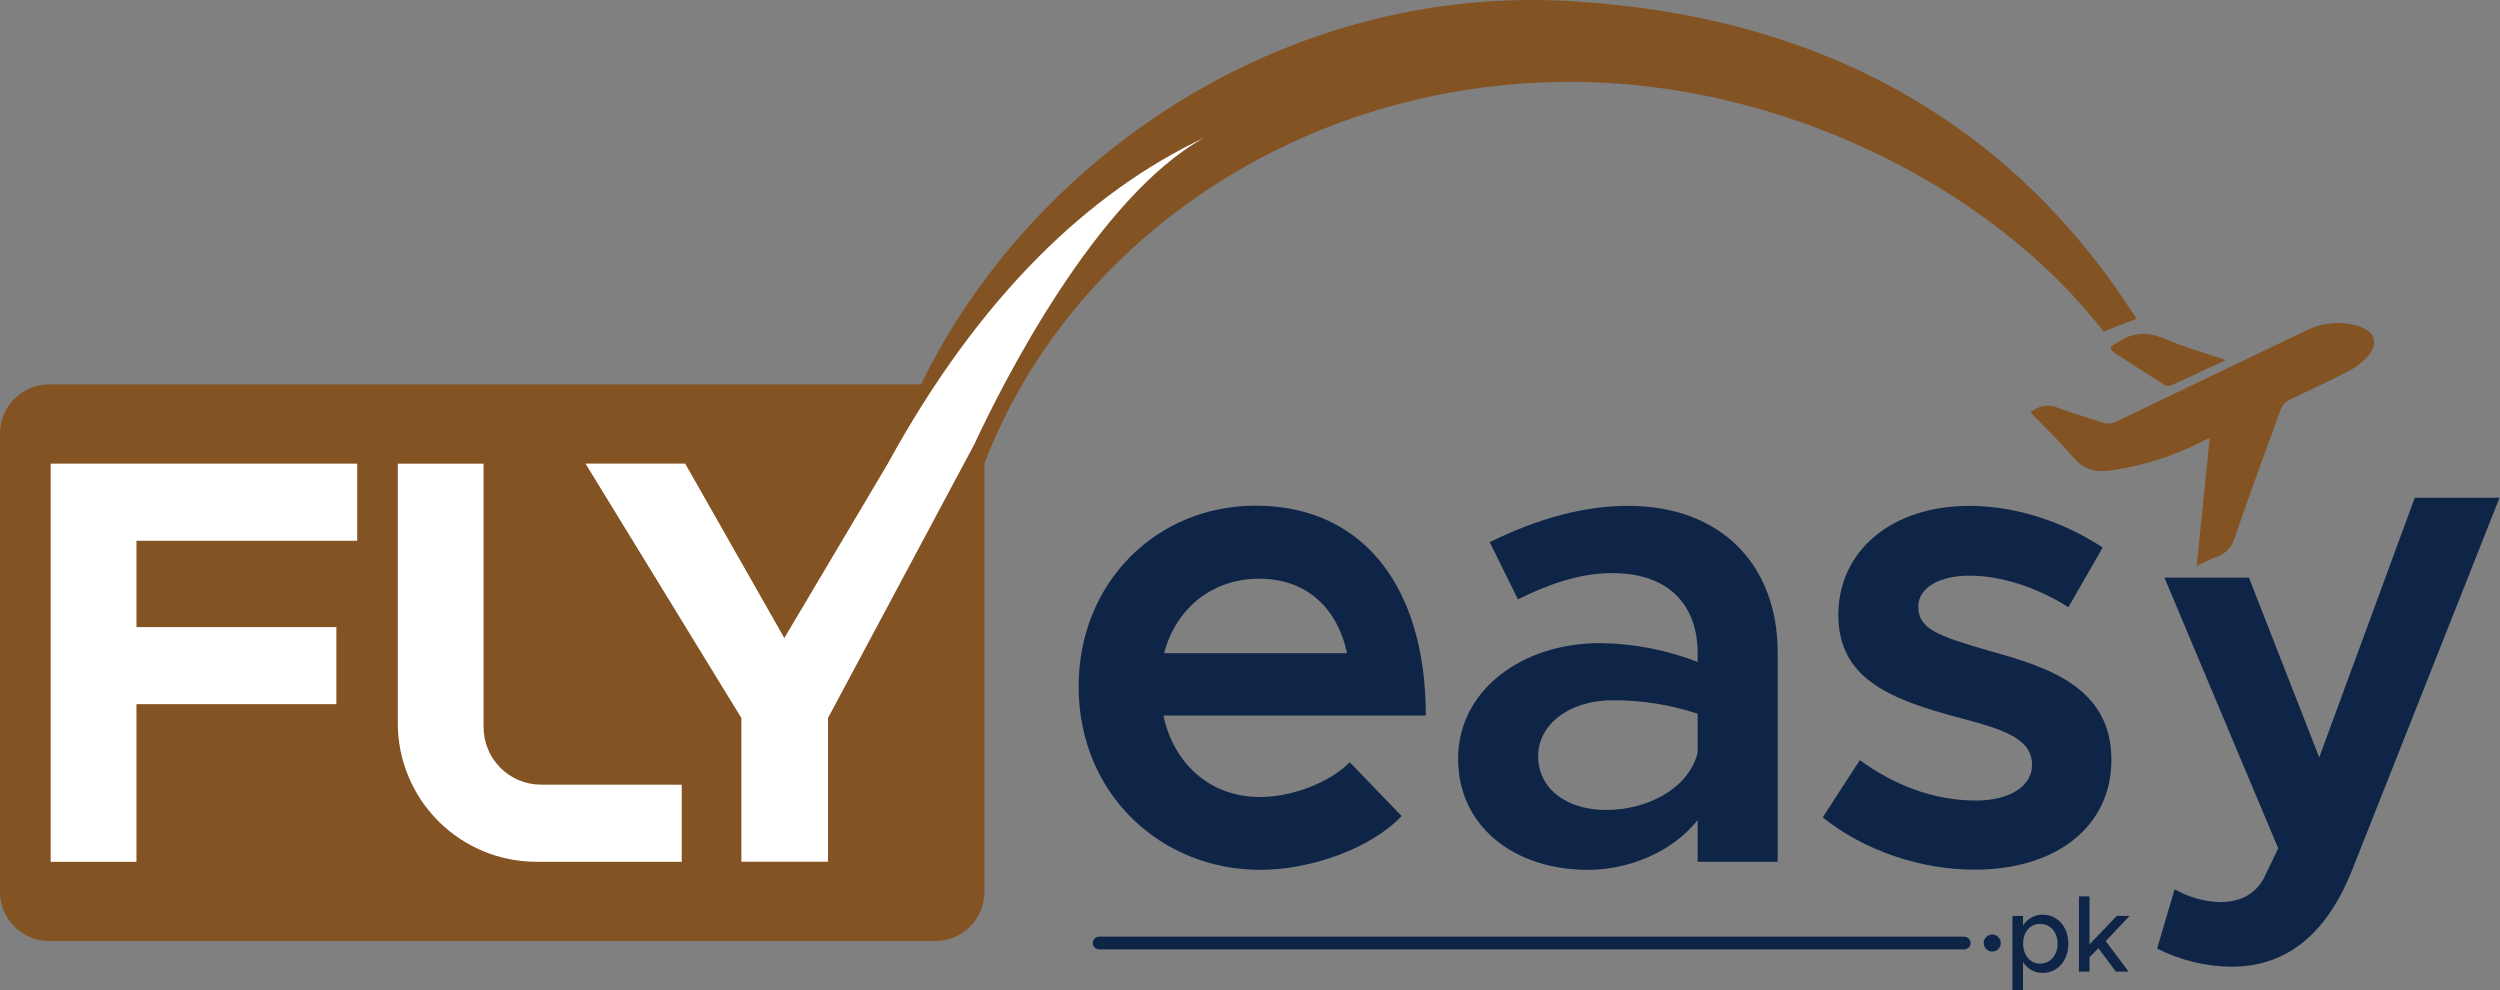 <svg width="101" height="40" viewBox="0 0 101 40" fill="none" xmlns="http://www.w3.org/2000/svg">
<rect x="0" y="0" width="101" height="40" fill="#808080" stroke="none"/>
<path d="M37.788 15.531H1.983C0.888 15.531 0 16.419 0 17.514V36.033C0 37.129 0.888 38.017 1.983 38.017H37.788C38.883 38.017 39.771 37.129 39.771 36.033V17.514C39.771 16.419 38.883 15.531 37.788 15.531Z" fill="#835323"/>
<path d="M82.027 16.651C82.406 16.381 82.732 16.314 83.145 16.474C83.719 16.703 84.323 16.855 84.906 17.059C85.004 17.098 85.109 17.114 85.213 17.108C85.318 17.103 85.42 17.075 85.513 17.026C88.072 15.793 90.634 14.564 93.2 13.34C93.85 13.02 94.599 12.962 95.29 13.18C95.948 13.379 96.112 13.884 95.654 14.402C95.407 14.666 95.115 14.882 94.792 15.042C94.024 15.44 93.23 15.789 92.455 16.175C92.319 16.247 92.212 16.364 92.153 16.506C91.517 18.241 90.885 19.979 90.278 21.727C90.232 21.902 90.144 22.063 90.021 22.197C89.898 22.33 89.744 22.43 89.573 22.489C89.325 22.578 89.089 22.704 88.746 22.863C88.922 21.101 89.098 19.431 89.274 17.694C89.124 17.762 89.013 17.81 88.904 17.87C87.767 18.443 86.544 18.826 85.283 19.004C84.705 19.085 84.226 19.004 83.811 18.53C83.249 17.882 82.631 17.279 82.027 16.651Z" fill="#835323"/>
<path d="M89.916 14.546C89.116 14.916 88.401 15.261 87.677 15.585C87.63 15.594 87.583 15.593 87.536 15.583C87.49 15.573 87.446 15.554 87.407 15.527C86.751 15.114 86.1 14.694 85.451 14.272C85.198 14.105 85.207 14.026 85.476 13.879C85.496 13.87 85.516 13.859 85.535 13.848C86.159 13.4 86.787 13.396 87.494 13.703C88.247 14.031 89.049 14.25 89.916 14.546Z" fill="#835323"/>
<path d="M83.561 38.127C83.561 38.815 83.118 39.304 82.528 39.304C82.367 39.307 82.209 39.268 82.069 39.19C81.929 39.113 81.811 38.999 81.729 38.862V40H81.302V37.004H81.729V37.392C81.812 37.255 81.93 37.143 82.07 37.066C82.21 36.989 82.368 36.95 82.528 36.953C83.118 36.953 83.561 37.44 83.561 38.127ZM83.127 38.127C83.127 37.657 82.836 37.326 82.422 37.326C82.009 37.326 81.734 37.657 81.734 38.127C81.734 38.597 82.025 38.931 82.422 38.931C82.82 38.931 83.127 38.597 83.127 38.127Z" fill="#0E2547"/>
<path d="M85.071 38.022L85.998 39.253H85.481L84.777 38.309L84.415 38.674V39.253H83.99V36.214H84.415V38.153L85.516 37.004H86.032L85.071 38.022Z" fill="#0E2547"/>
<path d="M80.142 38.099C80.142 38.031 80.162 37.965 80.2 37.908C80.237 37.851 80.291 37.807 80.354 37.781C80.417 37.755 80.486 37.748 80.553 37.761C80.62 37.775 80.681 37.808 80.729 37.856C80.778 37.904 80.81 37.965 80.824 38.032C80.837 38.099 80.83 38.168 80.804 38.231C80.778 38.294 80.734 38.348 80.677 38.386C80.621 38.423 80.554 38.444 80.486 38.444C80.395 38.444 80.307 38.407 80.242 38.343C80.178 38.278 80.142 38.191 80.142 38.099Z" fill="#0E2547"/>
<path d="M79.344 38.357H44.414C44.343 38.357 44.275 38.33 44.225 38.282C44.175 38.233 44.147 38.168 44.147 38.099C44.147 38.031 44.175 37.965 44.225 37.917C44.275 37.868 44.343 37.841 44.414 37.841H79.344C79.415 37.841 79.483 37.868 79.533 37.917C79.584 37.965 79.612 38.031 79.612 38.099C79.612 38.168 79.584 38.233 79.533 38.282C79.483 38.33 79.415 38.357 79.344 38.357Z" fill="#0E2547"/>
<path d="M5.513 21.847V25.335H13.589V28.448H5.513V34.818H2.047V18.731H14.431V21.847H5.513Z" fill="white"/>
<path d="M27.542 31.702V34.816H21.67C20.185 34.816 18.761 34.226 17.711 33.176C16.661 32.126 16.071 30.702 16.071 29.218V18.731H19.537V29.378C19.537 29.994 19.782 30.584 20.217 31.02C20.653 31.455 21.243 31.7 21.859 31.7L27.542 31.702Z" fill="white"/>
<path d="M39.764 18.731L39.75 18.753C39.75 18.753 39.75 18.738 39.75 18.731H39.764Z" fill="white"/>
<path d="M54.53 30.793L56.624 32.967C55.401 34.272 52.955 35.142 50.916 35.142C46.893 35.142 43.577 32.07 43.577 27.739C43.577 23.526 46.729 20.429 50.725 20.429C55.074 20.429 57.603 23.717 57.603 28.908H47.002C47.41 30.837 48.878 32.198 50.889 32.198C52.194 32.206 53.743 31.607 54.53 30.793ZM47.029 26.389H54.422C54.041 24.622 52.845 23.38 50.861 23.38C49.012 23.38 47.518 24.54 47.029 26.389Z" fill="#0E2547"/>
<path d="M71.818 26.361V34.816H68.585V33.131C67.552 34.434 65.783 35.142 64.153 35.142C61.163 35.142 58.907 33.375 58.907 30.657C58.907 27.883 61.49 25.981 64.642 25.981C65.991 25.997 67.326 26.255 68.585 26.742V26.361C68.585 24.731 67.686 23.154 65.131 23.154C63.8 23.154 62.523 23.617 61.326 24.214L60.185 21.904C62.168 20.926 64.017 20.437 65.783 20.437C69.507 20.437 71.818 22.801 71.818 26.361ZM68.585 30.412V28.835C67.471 28.466 66.304 28.282 65.131 28.291C63.473 28.291 62.142 29.216 62.142 30.548C62.142 31.881 63.311 32.723 64.886 32.723C66.491 32.723 68.202 31.907 68.585 30.412Z" fill="#0E2547"/>
<path d="M73.639 33.02L75.136 30.71C76.495 31.69 78.063 32.342 79.838 32.342C81.171 32.342 82.095 31.771 82.095 30.901C82.095 29.815 80.871 29.46 79.268 29.026C76.223 28.238 74.295 27.367 74.267 24.867C74.267 22.229 76.442 20.437 79.566 20.437C81.496 20.437 83.426 21.116 84.95 22.121L83.562 24.531C82.231 23.689 80.79 23.256 79.566 23.256C78.397 23.256 77.5 23.717 77.5 24.505C77.5 25.402 78.234 25.674 80.38 26.299C82.746 26.952 85.301 27.766 85.301 30.701C85.301 33.392 83.071 35.133 79.792 35.133C77.635 35.142 75.322 34.381 73.639 33.02Z" fill="#0E2547"/>
<path d="M97.557 20.108L93.697 30.6L90.857 23.338H87.444L92.039 34.27L91.442 35.52C91.034 36.2 90.435 36.445 89.648 36.445C89.018 36.415 88.403 36.238 87.854 35.928L87.147 38.32C88.097 38.805 89.15 39.057 90.218 39.055C92.339 39.027 93.969 37.803 95.03 35.14L100.981 20.108H97.557Z" fill="#0E2547"/>
<path d="M63.466 0.046C50.671 -0.711 39.446 7.911 35.908 18.731L39.756 18.755C43.199 9.76 52.496 3.307 63.466 3.307C71.919 3.307 80.421 7.504 84.983 13.394L86.316 12.878C81.368 5.104 73.772 0.654 63.466 0.046Z" fill="#835323"/>
<path d="M48.656 5.561C44.29 7.971 40.478 15.546 39.359 17.956L33.452 29.007V34.813H29.952V29.009L23.654 18.729H27.681L31.686 25.776L35.852 18.757C39.584 11.931 44.023 7.749 48.656 5.561Z" fill="white"/>
</svg>
